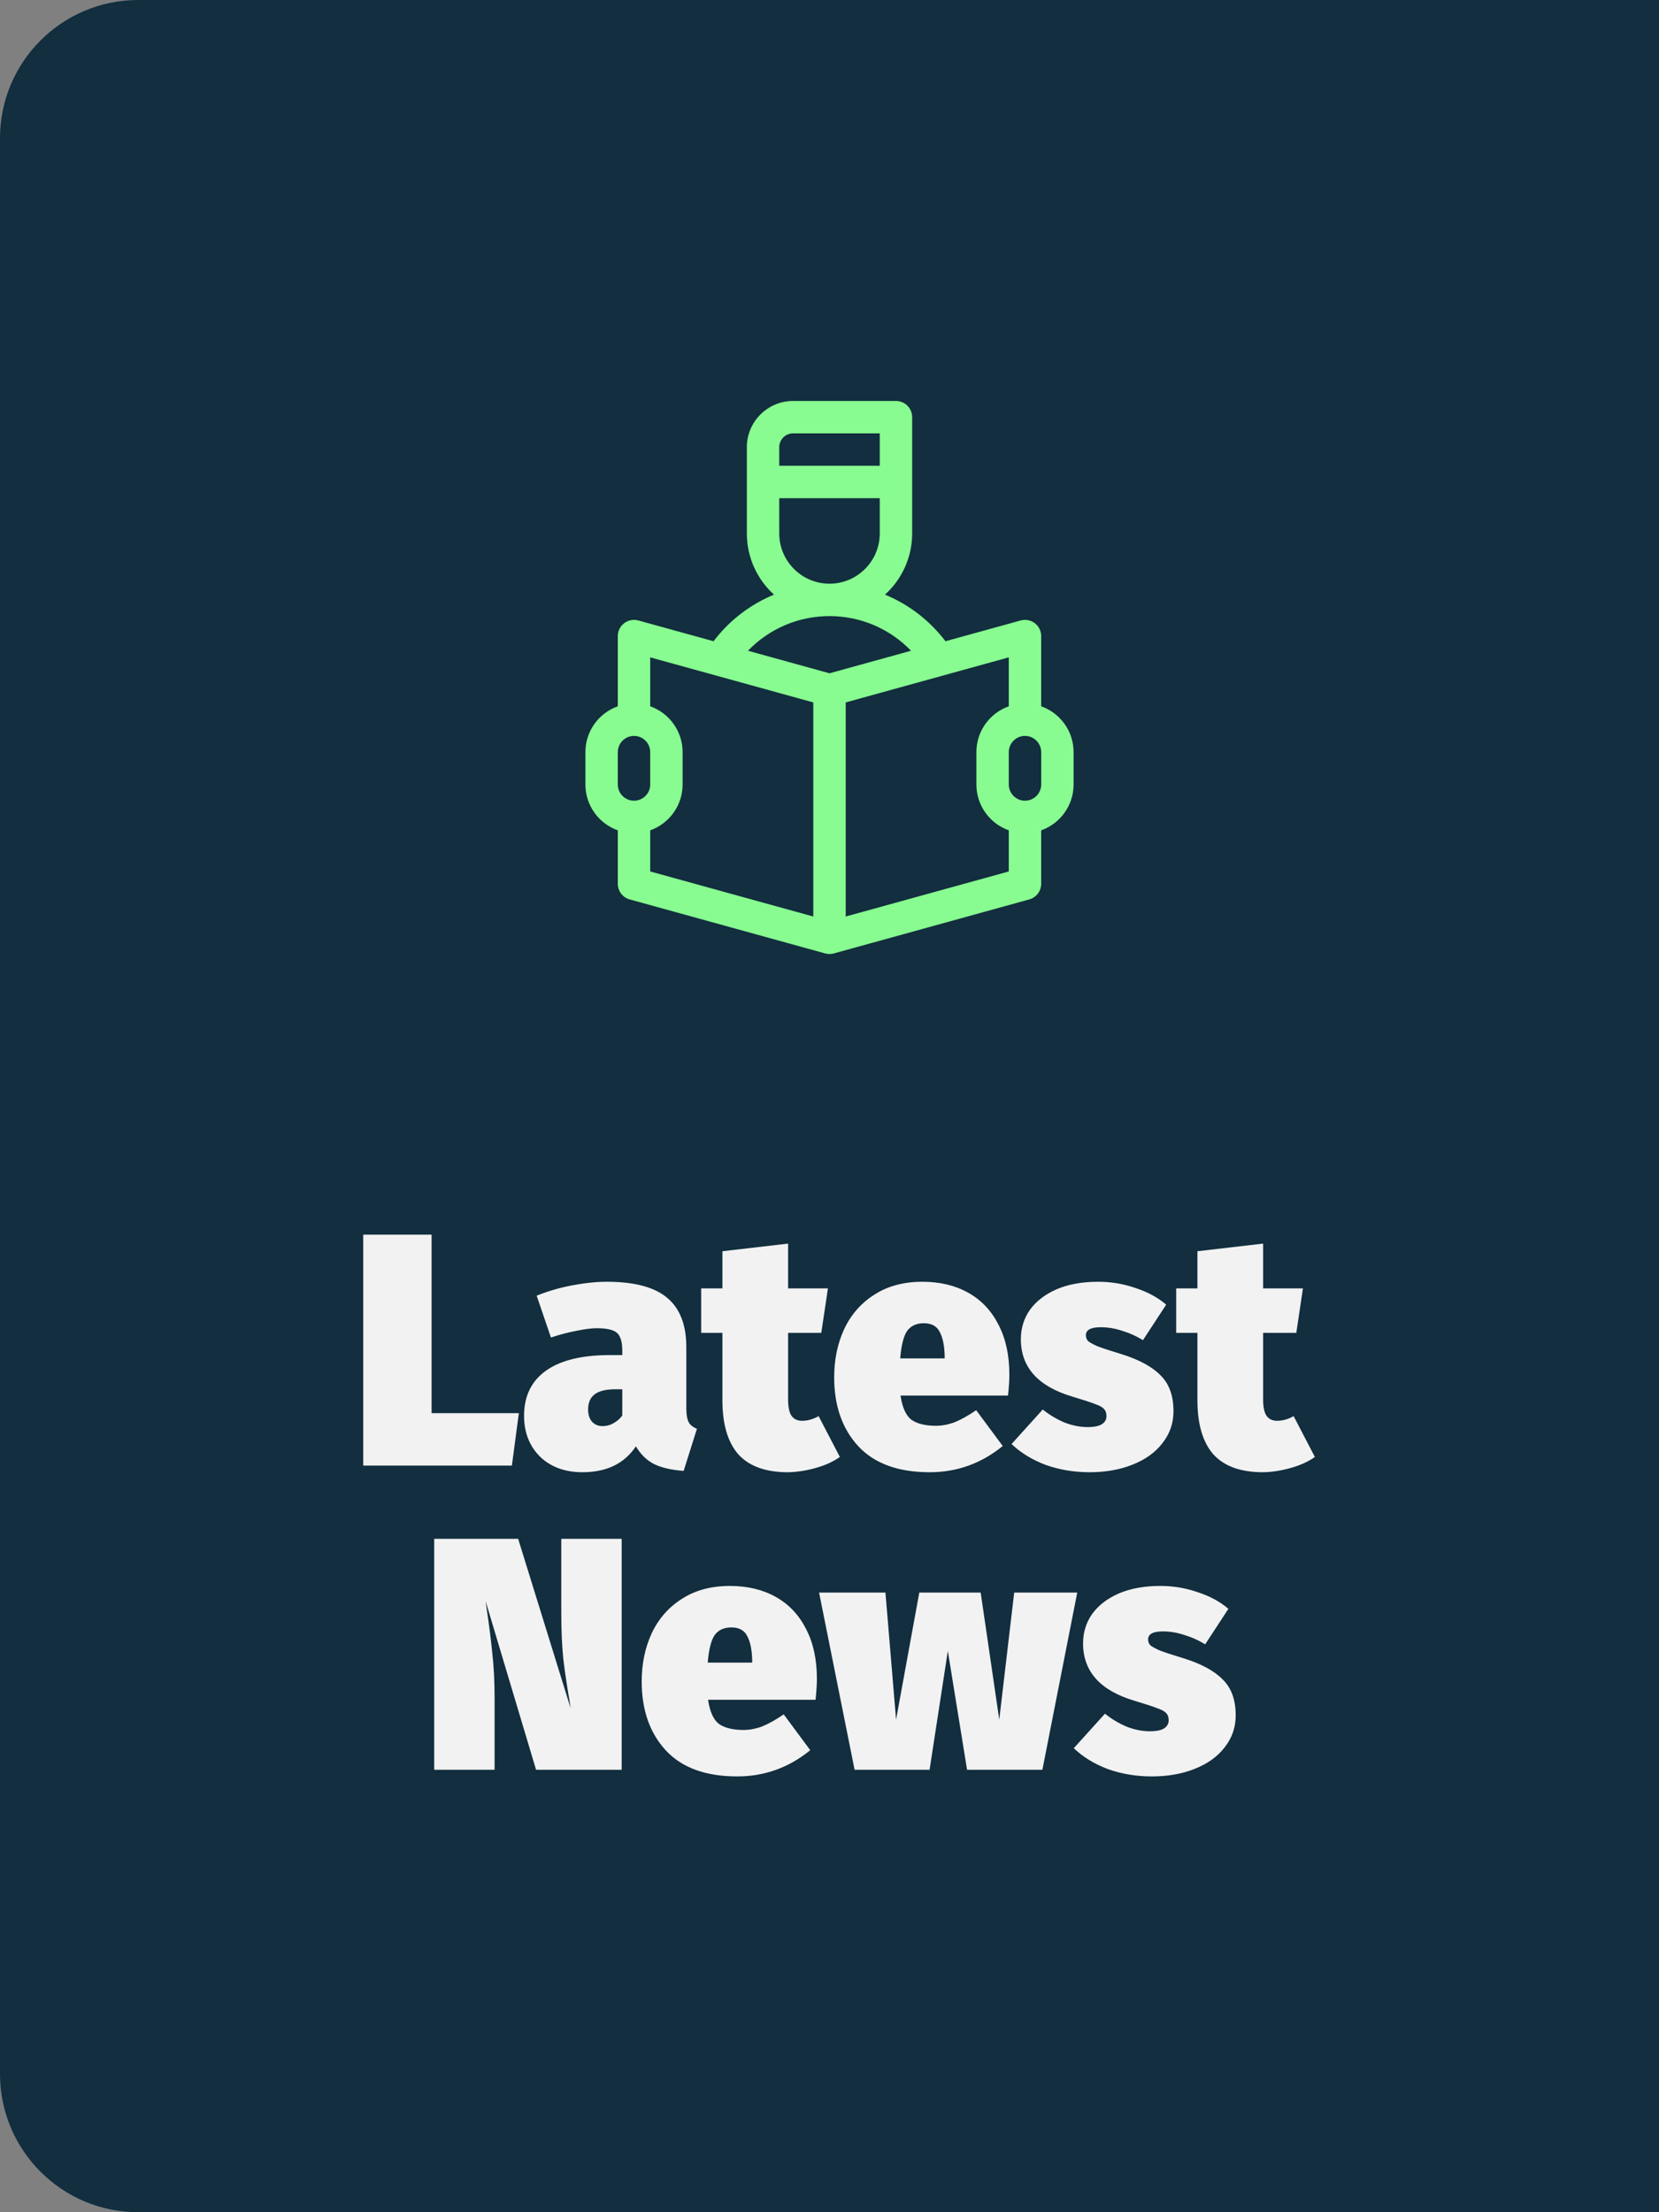 <svg width="120" height="160" viewBox="0 0 120 160" fill="none" xmlns="http://www.w3.org/2000/svg">
<rect x="0" y="0" width="120" height="160" fill="#808080" stroke="none"/>
<path opacity="0.9" d="M0 10C0 4.477 4.477 0 10 0H120V160H10C4.477 160 0 155.523 0 150V10Z" fill="#062538"/>
<path d="M31.218 89.296V102.208H37.53L37.026 106H26.274V89.296H31.218ZM49.643 101.848C49.643 102.296 49.699 102.632 49.811 102.856C49.923 103.064 50.123 103.224 50.411 103.336L49.451 106.384C48.587 106.32 47.883 106.16 47.339 105.904C46.795 105.632 46.347 105.2 45.995 104.608C45.163 105.856 43.875 106.48 42.131 106.48C40.867 106.48 39.843 106.104 39.059 105.352C38.291 104.584 37.907 103.6 37.907 102.4C37.907 100.976 38.435 99.888 39.491 99.136C40.547 98.384 42.083 98.008 44.099 98.008H45.011V97.696C45.011 97.056 44.883 96.624 44.627 96.4C44.371 96.176 43.883 96.064 43.163 96.064C42.779 96.064 42.283 96.128 41.675 96.256C41.083 96.368 40.475 96.528 39.851 96.736L38.819 93.712C39.603 93.392 40.451 93.144 41.363 92.968C42.291 92.792 43.131 92.704 43.883 92.704C45.899 92.704 47.363 93.096 48.275 93.88C49.187 94.648 49.643 95.832 49.643 97.432V101.848ZM43.595 103.144C43.883 103.144 44.147 103.072 44.387 102.928C44.643 102.784 44.851 102.6 45.011 102.376V100.48H44.507C43.835 100.48 43.339 100.6 43.019 100.84C42.699 101.08 42.539 101.448 42.539 101.944C42.539 102.312 42.635 102.608 42.827 102.832C43.019 103.04 43.275 103.144 43.595 103.144ZM60.75 105.376C60.254 105.728 59.646 106 58.926 106.192C58.222 106.384 57.55 106.48 56.91 106.48C55.326 106.464 54.15 106.024 53.382 105.16C52.63 104.28 52.254 102.984 52.254 101.272V96.4H50.718V93.184H52.254V90.496L57.006 89.944V93.184H59.886L59.406 96.4H57.006V101.224C57.006 101.784 57.094 102.184 57.27 102.424C57.446 102.648 57.694 102.76 58.014 102.76C58.414 102.76 58.814 102.648 59.214 102.424L60.75 105.376ZM73.01 99.424C73.01 99.824 72.978 100.328 72.914 100.936H65.138C65.266 101.8 65.53 102.384 65.93 102.688C66.346 102.976 66.938 103.12 67.706 103.12C68.154 103.12 68.61 103.032 69.074 102.856C69.538 102.664 70.05 102.376 70.61 101.992L72.53 104.584C70.978 105.848 69.218 106.48 67.25 106.48C64.978 106.48 63.258 105.856 62.09 104.608C60.922 103.344 60.338 101.68 60.338 99.616C60.338 98.336 60.578 97.176 61.058 96.136C61.554 95.08 62.282 94.248 63.242 93.64C64.202 93.016 65.362 92.704 66.722 92.704C67.986 92.704 69.09 92.968 70.034 93.496C70.978 94.024 71.706 94.792 72.218 95.8C72.746 96.808 73.01 98.016 73.01 99.424ZM68.33 98.08C68.314 97.328 68.194 96.744 67.97 96.328C67.762 95.912 67.378 95.704 66.818 95.704C66.29 95.704 65.89 95.888 65.618 96.256C65.362 96.624 65.194 97.288 65.114 98.248H68.33V98.08ZM79.433 92.704C80.377 92.704 81.281 92.856 82.145 93.16C83.025 93.448 83.761 93.848 84.353 94.36L82.673 96.928C82.209 96.64 81.713 96.416 81.185 96.256C80.657 96.08 80.137 95.992 79.625 95.992C78.905 95.992 78.545 96.184 78.545 96.568C78.545 96.728 78.593 96.864 78.689 96.976C78.785 97.072 79.009 97.2 79.361 97.36C79.729 97.504 80.313 97.696 81.113 97.936C82.393 98.336 83.337 98.848 83.945 99.472C84.569 100.08 84.881 100.944 84.881 102.064C84.881 102.928 84.617 103.696 84.089 104.368C83.577 105.04 82.857 105.56 81.929 105.928C81.017 106.296 79.977 106.48 78.809 106.48C77.689 106.48 76.633 106.304 75.641 105.952C74.665 105.584 73.841 105.08 73.169 104.44L75.425 101.944C75.905 102.328 76.425 102.64 76.985 102.88C77.561 103.104 78.129 103.216 78.689 103.216C79.121 103.216 79.449 103.152 79.673 103.024C79.913 102.88 80.033 102.68 80.033 102.424C80.033 102.2 79.977 102.032 79.865 101.92C79.769 101.792 79.561 101.672 79.241 101.56C78.921 101.432 78.361 101.248 77.561 101.008C75.081 100.272 73.841 98.888 73.841 96.856C73.841 96.072 74.057 95.368 74.489 94.744C74.937 94.12 75.577 93.624 76.409 93.256C77.257 92.888 78.265 92.704 79.433 92.704ZM95.109 105.376C94.613 105.728 94.005 106 93.285 106.192C92.581 106.384 91.909 106.48 91.269 106.48C89.685 106.464 88.509 106.024 87.741 105.16C86.989 104.28 86.613 102.984 86.613 101.272V96.4H85.077V93.184H86.613V90.496L91.365 89.944V93.184H94.245L93.765 96.4H91.365V101.224C91.365 101.784 91.453 102.184 91.629 102.424C91.805 102.648 92.053 102.76 92.373 102.76C92.773 102.76 93.173 102.648 93.573 102.424L95.109 105.376ZM44.967 128H38.775L35.127 115.808L35.199 116.336C35.375 117.504 35.511 118.576 35.607 119.552C35.719 120.512 35.775 121.6 35.775 122.816V128H31.407V111.296H37.479L41.271 123.536L41.199 123.032C41.007 121.928 40.855 120.904 40.743 119.96C40.647 119 40.599 117.896 40.599 116.648V111.296H44.967V128ZM59.088 121.424C59.088 121.824 59.056 122.328 58.992 122.936H51.216C51.344 123.8 51.608 124.384 52.008 124.688C52.424 124.976 53.016 125.12 53.784 125.12C54.232 125.12 54.688 125.032 55.152 124.856C55.616 124.664 56.128 124.376 56.688 123.992L58.608 126.584C57.056 127.848 55.296 128.48 53.328 128.48C51.056 128.48 49.336 127.856 48.168 126.608C47 125.344 46.416 123.68 46.416 121.616C46.416 120.336 46.656 119.176 47.136 118.136C47.632 117.08 48.36 116.248 49.32 115.64C50.28 115.016 51.44 114.704 52.8 114.704C54.064 114.704 55.168 114.968 56.112 115.496C57.056 116.024 57.784 116.792 58.296 117.8C58.824 118.808 59.088 120.016 59.088 121.424ZM54.408 120.08C54.392 119.328 54.272 118.744 54.048 118.328C53.84 117.912 53.456 117.704 52.896 117.704C52.368 117.704 51.968 117.888 51.696 118.256C51.44 118.624 51.272 119.288 51.192 120.248H54.408V120.08ZM77.919 115.184L75.399 128H69.951L68.559 119.408L67.239 128H61.815L59.247 115.184H64.047L64.815 124.376L66.495 115.184H70.935L72.279 124.376L73.359 115.184H77.919ZM83.933 114.704C84.877 114.704 85.781 114.856 86.645 115.16C87.525 115.448 88.261 115.848 88.853 116.36L87.173 118.928C86.709 118.64 86.213 118.416 85.685 118.256C85.157 118.08 84.637 117.992 84.125 117.992C83.405 117.992 83.045 118.184 83.045 118.568C83.045 118.728 83.093 118.864 83.189 118.976C83.285 119.072 83.509 119.2 83.861 119.36C84.229 119.504 84.813 119.696 85.613 119.936C86.893 120.336 87.837 120.848 88.445 121.472C89.069 122.08 89.381 122.944 89.381 124.064C89.381 124.928 89.117 125.696 88.589 126.368C88.077 127.04 87.357 127.56 86.429 127.928C85.517 128.296 84.477 128.48 83.309 128.48C82.189 128.48 81.133 128.304 80.141 127.952C79.165 127.584 78.341 127.08 77.669 126.44L79.925 123.944C80.405 124.328 80.925 124.64 81.485 124.88C82.061 125.104 82.629 125.216 83.189 125.216C83.621 125.216 83.949 125.152 84.173 125.024C84.413 124.88 84.533 124.68 84.533 124.424C84.533 124.2 84.477 124.032 84.365 123.92C84.269 123.792 84.061 123.672 83.741 123.56C83.421 123.432 82.861 123.248 82.061 123.008C79.581 122.272 78.341 120.888 78.341 118.856C78.341 118.072 78.557 117.368 78.989 116.744C79.437 116.12 80.077 115.624 80.909 115.256C81.757 114.888 82.765 114.704 83.933 114.704Z" fill="#F2F2F2"/>
<path d="M75.312 51.083V46.005C75.312 45.639 75.141 45.294 74.85 45.072C74.559 44.851 74.181 44.778 73.828 44.875L68.388 46.378C67.237 44.865 65.726 43.712 64.014 43.008C65.22 41.913 65.979 40.334 65.979 38.581V30.172C65.979 29.525 65.454 29 64.807 29H57.365C55.521 29 54.021 30.5 54.021 32.344V38.581C54.021 40.334 54.779 41.913 55.985 43.008C54.274 43.712 52.763 44.865 51.612 46.378L46.171 44.875C45.819 44.778 45.441 44.851 45.15 45.072C44.858 45.294 44.687 45.639 44.687 46.005V51.083C43.324 51.566 42.344 52.869 42.344 54.397V56.74C42.344 58.268 43.324 59.571 44.687 60.055V63.922C44.687 64.448 45.039 64.911 45.547 65.051L59.688 68.958C59.79 68.986 59.895 69 60 69C60.105 69 60.21 68.986 60.312 68.958L74.452 65.051C74.96 64.911 75.312 64.448 75.312 63.922V60.055C76.676 59.571 77.656 58.268 77.656 56.74V54.397C77.656 52.869 76.676 51.566 75.312 51.083ZM56.365 32.344C56.365 31.792 56.813 31.344 57.365 31.344H63.635V33.688H56.365V32.344H56.365ZM56.365 36.032H63.635V38.581C63.635 40.586 62.004 42.216 60 42.216C57.995 42.216 56.365 40.586 56.365 38.581V36.032ZM47.031 56.74C47.031 57.387 46.505 57.912 45.859 57.912C45.213 57.912 44.688 57.387 44.688 56.74V54.397C44.688 53.751 45.213 53.225 45.859 53.225C46.506 53.225 47.031 53.751 47.031 54.397V56.74ZM58.828 66.288L47.031 63.029V60.054C48.395 59.571 49.375 58.268 49.375 56.74V54.397C49.375 52.869 48.395 51.567 47.031 51.083V47.544L58.828 50.803V66.288ZM60 48.696L54.103 47.066C55.635 45.475 57.745 44.56 60 44.56C62.255 44.56 64.365 45.475 65.897 47.066L60 48.696ZM72.968 51.083C71.605 51.567 70.625 52.869 70.625 54.397V56.74C70.625 58.268 71.605 59.571 72.968 60.054V63.029L61.172 66.288V50.803L72.968 47.544V51.083ZM75.312 56.74C75.312 57.387 74.786 57.912 74.14 57.912C73.494 57.912 72.969 57.387 72.969 56.74V54.397C72.969 53.751 73.494 53.225 74.14 53.225C74.787 53.225 75.312 53.751 75.312 54.397V56.74Z" fill="#88FC90"/>
</svg>
